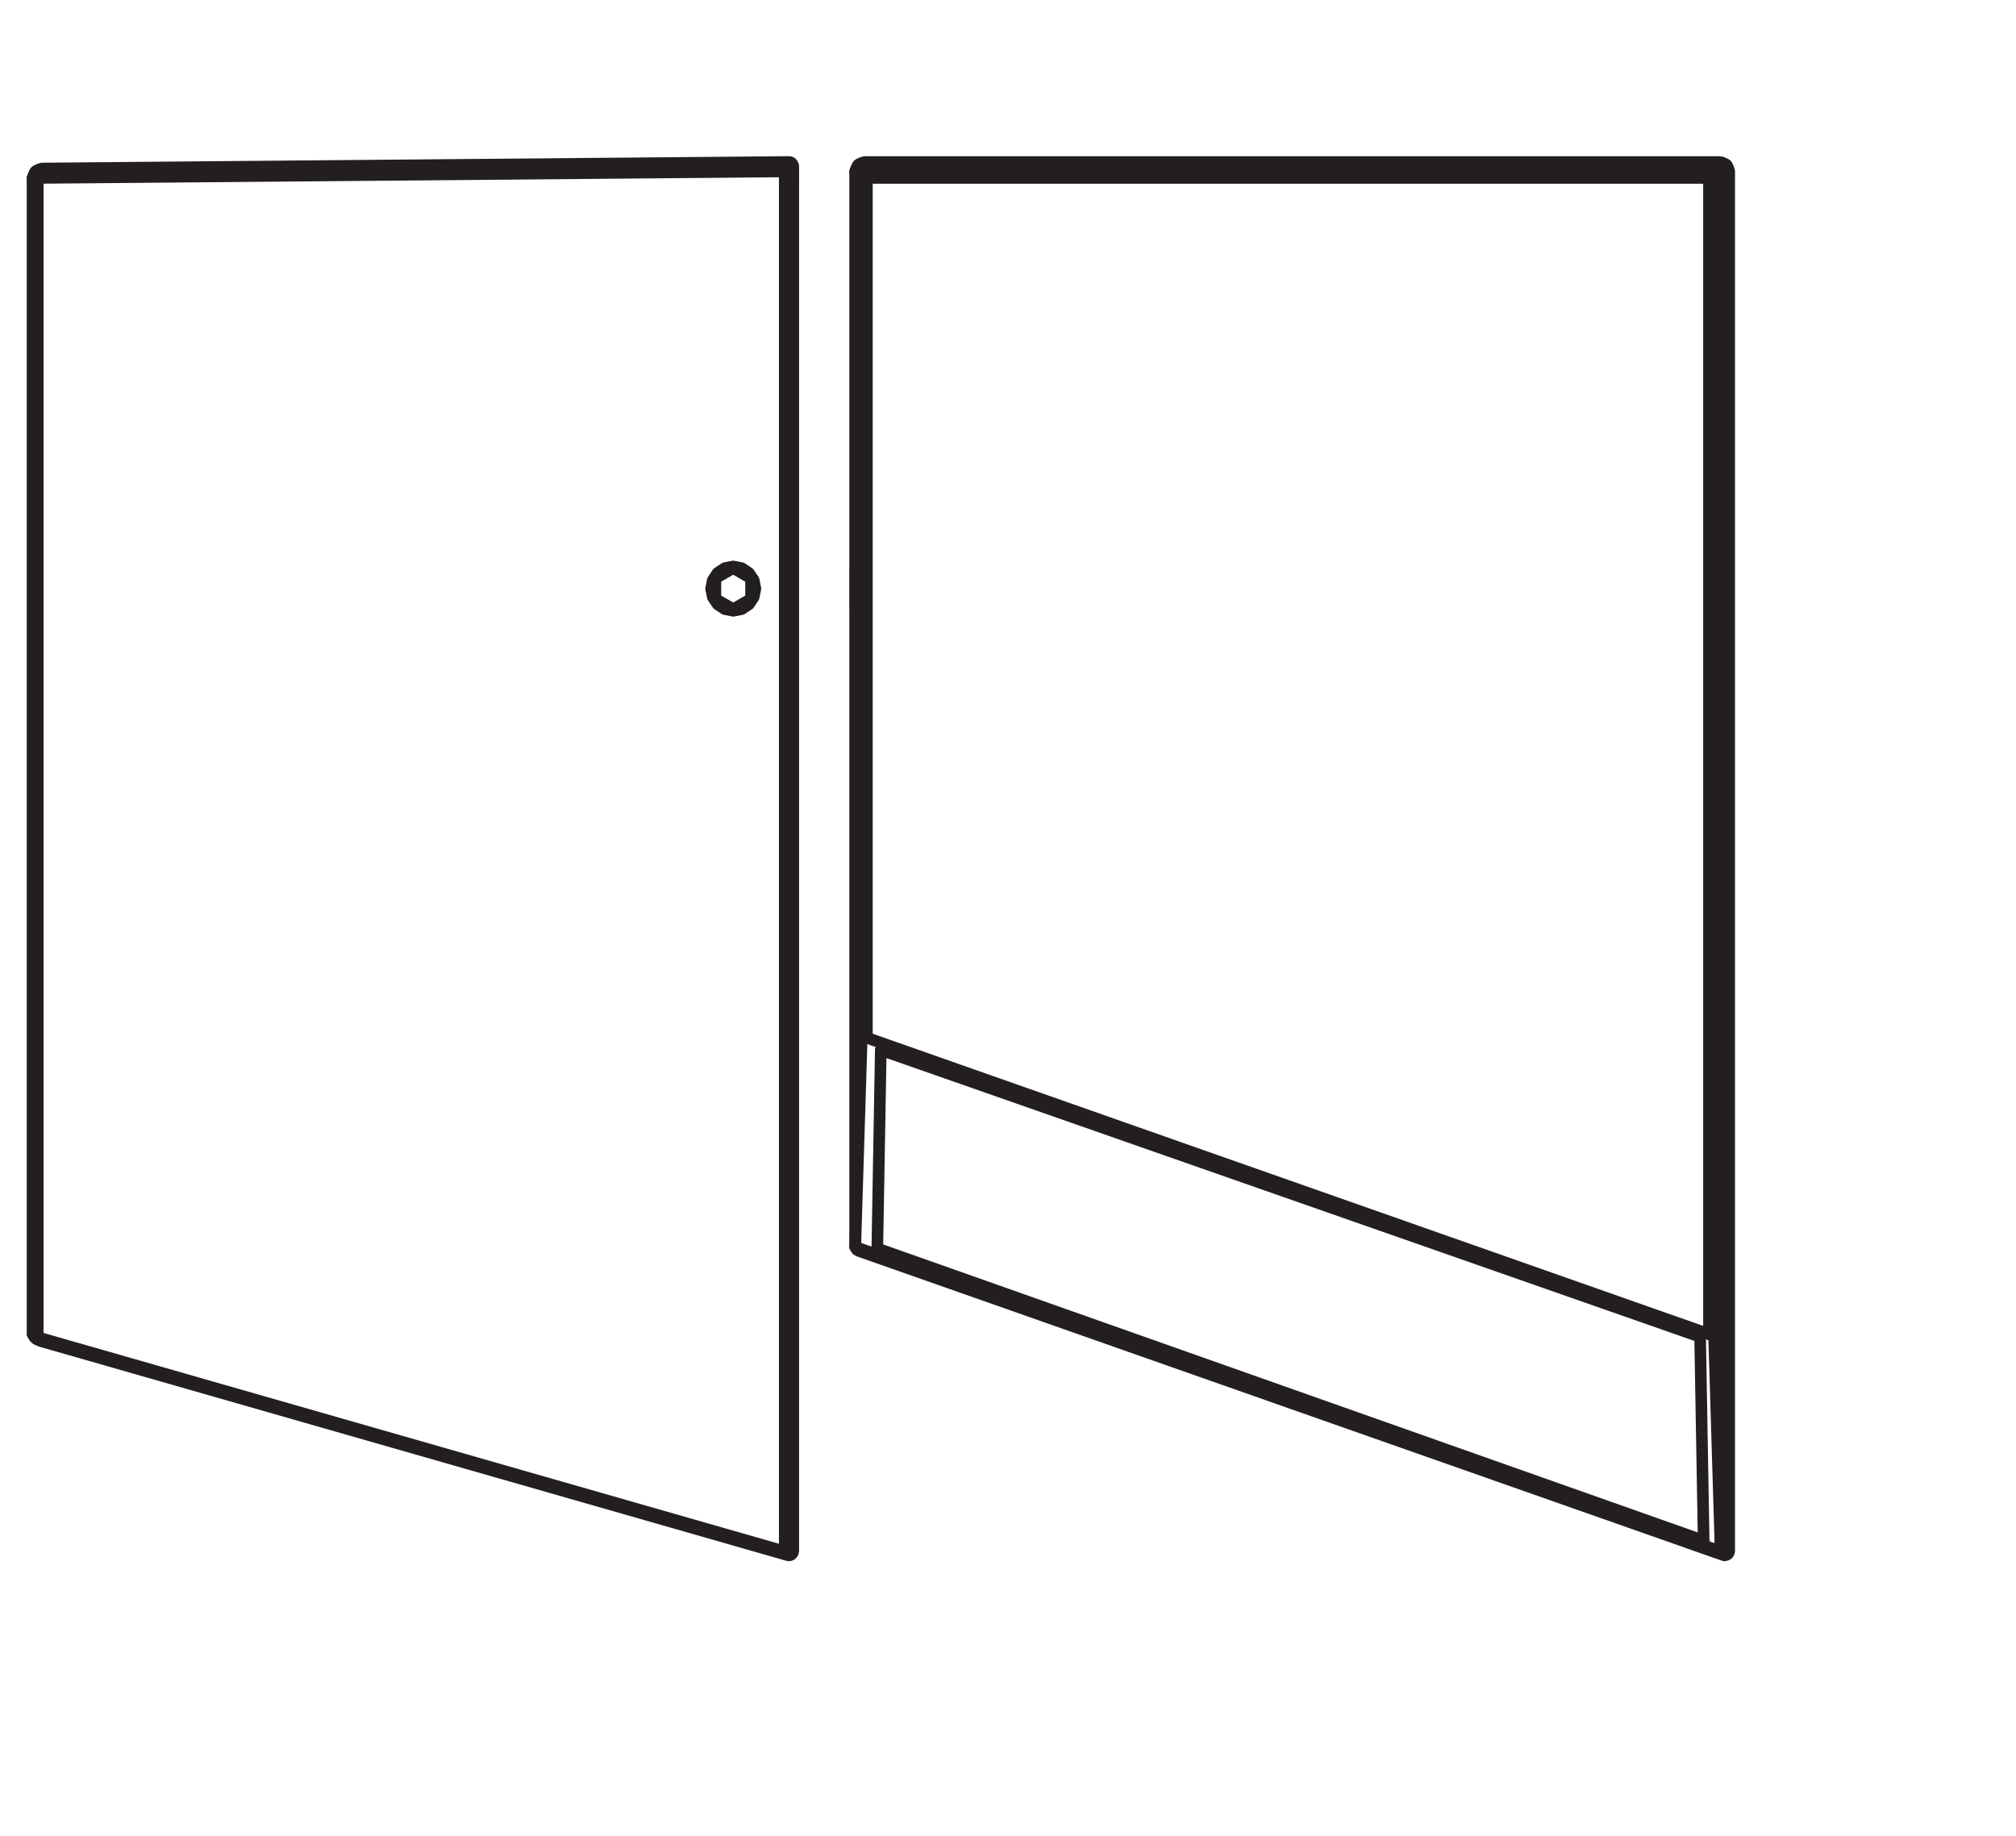 <?xml version="1.0" encoding="UTF-8" standalone="no"?>
<!-- Created with Inkscape (http://www.inkscape.org/) -->

<svg
   version="1.1"
   id="svg1"
   width="491.979"
   height="448.04"
   viewBox="0 0 491.979 448.04"
   xmlns="http://www.w3.org/2000/svg"
   xmlns:svg="http://www.w3.org/2000/svg">
  <defs
     id="defs1">
    <clipPath
       clipPathUnits="userSpaceOnUse"
       id="clipPath2">
      <path
         d="M 0,336.03 H 368.984 V 0 H 0 Z"
         transform="translate(-316.492,-304.652)"
         id="path2" />
    </clipPath>
    <clipPath
       clipPathUnits="userSpaceOnUse"
       id="clipPath4">
      <path
         d="M 0,336.03 H 368.984 V 0 H 0 Z"
         transform="translate(-156.532,-107.775)"
         id="path4" />
    </clipPath>
    <clipPath
       clipPathUnits="userSpaceOnUse"
       id="clipPath6">
      <path
         d="M 0,336.03 H 368.984 V 0 H 0 Z"
         transform="translate(-160.573,-107.499)"
         id="path6" />
    </clipPath>
    <clipPath
       clipPathUnits="userSpaceOnUse"
       id="clipPath8">
      <path
         d="M 0,336.03 H 368.984 V 0 H 0 Z"
         transform="translate(-156.532,-107.775)"
         id="path8" />
    </clipPath>
    <clipPath
       clipPathUnits="userSpaceOnUse"
       id="clipPath10">
      <path
         d="M 0,336.03 H 368.984 V 0 H 0 Z"
         transform="translate(-157.725,-303.461)"
         id="path10" />
    </clipPath>
    <clipPath
       clipPathUnits="userSpaceOnUse"
       id="clipPath12">
      <path
         d="M 0,336.03 H 368.984 V 0 H 0 Z"
         transform="translate(-158.668,-146.062)"
         id="path12" />
    </clipPath>
    <clipPath
       clipPathUnits="userSpaceOnUse"
       id="clipPath14">
      <path
         d="M 0,336.03 H 368.984 V 0 H 0 Z"
         transform="translate(-162.189,-143.428)"
         id="path14" />
    </clipPath>
    <clipPath
       clipPathUnits="userSpaceOnUse"
       id="clipPath16">
      <path
         d="M 0,336.03 H 368.984 V 0 H 0 Z"
         transform="translate(-161.207,-143.843)"
         id="path16" />
    </clipPath>
    <clipPath
       clipPathUnits="userSpaceOnUse"
       id="clipPath18">
      <path
         d="M 0,336.03 H 368.984 V 0 H 0 Z"
         transform="translate(-157.725,-146.128)"
         id="path18" />
    </clipPath>
    <clipPath
       clipPathUnits="userSpaceOnUse"
       id="clipPath20">
      <path
         d="M 0,336.03 H 368.984 V 0 H 0 Z"
         transform="translate(-311.168,-91.339)"
         id="path20" />
    </clipPath>
    <clipPath
       clipPathUnits="userSpaceOnUse"
       id="clipPath22">
      <path
         d="M 0,336.03 H 368.984 V 0 H 0 Z"
         transform="translate(-312.791,-91.833)"
         id="path22" />
    </clipPath>
    <clipPath
       clipPathUnits="userSpaceOnUse"
       id="clipPath24">
      <path
         d="M 0,336.03 H 368.984 V 0 H 0 Z"
         transform="translate(-312.791,-304.404)"
         id="path24" />
    </clipPath>
    <clipPath
       clipPathUnits="userSpaceOnUse"
       id="clipPath26">
      <path
         d="M 0,336.03 H 368.984 V 0 H 0 Z"
         transform="translate(-313.734,-303.461)"
         id="path26" />
    </clipPath>
    <clipPath
       clipPathUnits="userSpaceOnUse"
       id="clipPath28">
      <path
         d="M 0,336.03 H 368.984 V 0 H 0 Z"
         transform="translate(-162.189,-143.428)"
         id="path28" />
    </clipPath>
    <clipPath
       clipPathUnits="userSpaceOnUse"
       id="clipPath30">
      <path
         d="M 0,336.03 H 368.984 V 0 H 0 Z"
         transform="translate(-156.532,-304.654)"
         id="path30" />
    </clipPath>
    <clipPath
       clipPathUnits="userSpaceOnUse"
       id="clipPath32">
      <path
         d="M 0,336.03 H 368.984 V 0 H 0 Z"
         transform="translate(-157.475,-305.597)"
         id="path32" />
    </clipPath>
    <clipPath
       clipPathUnits="userSpaceOnUse"
       id="clipPath34">
      <path
         d="M 0,336.03 H 368.984 V 0 H 0 Z"
         transform="translate(-314.927,-52.044)"
         id="path34" />
    </clipPath>
    <clipPath
       clipPathUnits="userSpaceOnUse"
       id="clipPath36">
      <path
         d="M 0,336.03 H 368.984 V 0 H 0 Z"
         transform="translate(-311.819,-54.019)"
         id="path36" />
    </clipPath>
    <clipPath
       clipPathUnits="userSpaceOnUse"
       id="clipPath38">
      <path
         d="M 0,336.03 H 368.984 V 0 H 0 Z"
         transform="translate(-312.791,-91.833)"
         id="path38" />
    </clipPath>
    <clipPath
       clipPathUnits="userSpaceOnUse"
       id="clipPath40">
      <path
         d="M 0,336.03 H 368.984 V 0 H 0 Z"
         transform="translate(-313.734,-91.237)"
         id="path40" />
    </clipPath>
    <clipPath
       clipPathUnits="userSpaceOnUse"
       id="clipPath42">
      <path
         d="M 0,336.03 H 368.984 V 0 H 0 Z"
         transform="translate(-314.927,-304.652)"
         id="path42" />
    </clipPath>
    <clipPath
       clipPathUnits="userSpaceOnUse"
       id="clipPath44">
      <path
         d="M 0,336.03 H 368.984 V 0 H 0 Z"
         transform="translate(-157.725,-303.461)"
         id="path44" />
    </clipPath>
    <clipPath
       clipPathUnits="userSpaceOnUse"
       id="clipPath46">
      <path
         d="M 0,336.03 H 368.984 V 0 H 0 Z"
         transform="translate(-158.668,-304.404)"
         id="path46" />
    </clipPath>
    <clipPath
       clipPathUnits="userSpaceOnUse"
       id="clipPath48">
      <path
         d="M 0,336.03 H 368.984 V 0 H 0 Z"
         transform="translate(-157.475,-305.597)"
         id="path48" />
    </clipPath>
    <clipPath
       clipPathUnits="userSpaceOnUse"
       id="clipPath50">
      <path
         d="M 0,336.03 H 368.984 V 0 H 0 Z"
         transform="translate(-156.614,-232.339)"
         id="path50" />
    </clipPath>
    <clipPath
       clipPathUnits="userSpaceOnUse"
       id="clipPath52">
      <path
         d="M 0,336.03 H 368.984 V 0 H 0 Z"
         transform="translate(-314.844,-232.339)"
         id="path52" />
    </clipPath>
    <clipPath
       clipPathUnits="userSpaceOnUse"
       id="clipPath54">
      <path
         d="M 0,336.03 H 368.984 V 0 H 0 Z"
         transform="translate(-156.614,-224.23)"
         id="path54" />
    </clipPath>
    <clipPath
       clipPathUnits="userSpaceOnUse"
       id="clipPath56">
      <path
         d="M 0,336.03 H 368.984 V 0 H 0 Z"
         transform="translate(-158.668,-304.404)"
         id="path56" />
    </clipPath>
    <clipPath
       clipPathUnits="userSpaceOnUse"
       id="clipPath58">
      <path
         d="M 0,336.03 H 368.984 V 0 H 0 Z"
         transform="translate(-314.844,-224.23)"
         id="path58" />
    </clipPath>
    <clipPath
       clipPathUnits="userSpaceOnUse"
       id="clipPath60">
      <path
         d="M 0,336.03 H 368.984 V 0 H 0 Z"
         transform="translate(-313.734,-303.461)"
         id="path60" />
    </clipPath>
    <clipPath
       clipPathUnits="userSpaceOnUse"
       id="clipPath62">
      <path
         d="M 0,336.03 H 368.984 V 0 H 0 Z"
         transform="translate(-314.927,-304.654)"
         id="path62" />
    </clipPath>
    <clipPath
       clipPathUnits="userSpaceOnUse"
       id="clipPath64">
      <path
         d="M 0,336.03 H 368.984 V 0 H 0 Z"
         transform="translate(-157.475,-305.597)"
         id="path64" />
    </clipPath>
    <clipPath
       clipPathUnits="userSpaceOnUse"
       id="clipPath66">
      <path
         d="M 0,336.03 H 368.984 V 0 H 0 Z"
         transform="translate(-313.734,-91.237)"
         id="path66" />
    </clipPath>
    <clipPath
       clipPathUnits="userSpaceOnUse"
       id="clipPath68">
      <path
         d="M 0,336.03 H 368.984 V 0 H 0 Z"
         transform="translate(-158.668,-146.062)"
         id="path68" />
    </clipPath>
    <clipPath
       clipPathUnits="userSpaceOnUse"
       id="clipPath70">
      <path
         d="M 0,336.03 H 368.984 V 0 H 0 Z"
         transform="translate(-145.194,-305.605)"
         id="path70" />
    </clipPath>
    <clipPath
       clipPathUnits="userSpaceOnUse"
       id="clipPath72">
      <path
         d="M 0,336.03 H 368.984 V 0 H 0 Z"
         transform="translate(-143.63,-52.044)"
         id="path72" />
    </clipPath>
    <clipPath
       clipPathUnits="userSpaceOnUse"
       id="clipPath74">
      <path
         d="M 0,336.03 H 368.984 V 0 H 0 Z"
         transform="translate(-5.977,-91.833)"
         id="path74" />
    </clipPath>
    <clipPath
       clipPathUnits="userSpaceOnUse"
       id="clipPath76">
      <path
         d="M 0,336.03 H 368.984 V 0 H 0 Z"
         transform="translate(-6.912,-91.237)"
         id="path76" />
    </clipPath>
    <clipPath
       clipPathUnits="userSpaceOnUse"
       id="clipPath78">
      <path
         d="M 0,336.03 H 368.984 V 0 H 0 Z"
         transform="translate(-130.936,-230.17)"
         id="path78" />
    </clipPath>
    <clipPath
       clipPathUnits="userSpaceOnUse"
       id="clipPath80">
      <path
         d="M 0,336.03 H 368.984 V 0 H 0 Z"
         transform="translate(-137.468,-226.399)"
         id="path80" />
    </clipPath>
    <clipPath
       clipPathUnits="userSpaceOnUse"
       id="clipPath82">
      <path
         d="M 0,336.03 H 368.984 V 0 H 0 Z"
         transform="translate(-130.936,-230.17)"
         id="path82" />
    </clipPath>
    <clipPath
       clipPathUnits="userSpaceOnUse"
       id="clipPath84">
      <path
         d="M 0,336.03 H 368.984 V 0 H 0 Z"
         transform="translate(-137.468,-226.399)"
         id="path84" />
    </clipPath>
    <clipPath
       clipPathUnits="userSpaceOnUse"
       id="clipPath86">
      <path
         d="M 0,336.03 H 368.984 V 0 H 0 Z"
         transform="translate(-143.63,-305.597)"
         id="path86" />
    </clipPath>
    <clipPath
       clipPathUnits="userSpaceOnUse"
       id="clipPath88">
      <path
         d="M 0,336.03 H 368.984 V 0 H 0 Z"
         transform="translate(-134.202,-224.513)"
         id="path88" />
    </clipPath>
    <clipPath
       clipPathUnits="userSpaceOnUse"
       id="clipPath90">
      <path
         d="M 0,336.03 H 368.984 V 0 H 0 Z"
         transform="translate(-134.202,-232.056)"
         id="path90" />
    </clipPath>
    <clipPath
       clipPathUnits="userSpaceOnUse"
       id="clipPath92">
      <path
         d="M 0,336.03 H 368.984 V 0 H 0 Z"
         transform="translate(-6.912,-303.461)"
         id="path92" />
    </clipPath>
    <clipPath
       clipPathUnits="userSpaceOnUse"
       id="clipPath94">
      <path
         d="M 0,336.03 H 368.984 V 0 H 0 Z"
         transform="translate(-6.912,-304.404)"
         id="path94" />
    </clipPath>
    <clipPath
       clipPathUnits="userSpaceOnUse"
       id="clipPath96">
      <path
         d="M 0,336.03 H 368.984 V 0 H 0 Z"
         transform="translate(-5.977,-303.461)"
         id="path96" />
    </clipPath>
    <clipPath
       clipPathUnits="userSpaceOnUse"
       id="clipPath98">
      <path
         d="M 0,336.03 H 368.984 V 0 H 0 Z"
         transform="translate(-138.256,-228.284)"
         id="path98" />
    </clipPath>
    <clipPath
       clipPathUnits="userSpaceOnUse"
       id="clipPath100">
      <path
         d="M 0,336.03 H 368.984 V 0 H 0 Z"
         transform="translate(-6.912,-304.404)"
         id="path100" />
    </clipPath>
    <clipPath
       clipPathUnits="userSpaceOnUse"
       id="clipPath102">
      <path
         d="M 0,336.03 H 368.984 V 0 H 0 Z"
         transform="translate(-6.912,-303.461)"
         id="path102" />
    </clipPath>
    <clipPath
       clipPathUnits="userSpaceOnUse"
       id="clipPath104">
      <path
         d="M 0,336.03 H 368.984 V 0 H 0 Z"
         transform="translate(-5.977,-91.833)"
         id="path104" />
    </clipPath>
  </defs>
  <g
     id="layer-MC0">
    <path
       id="path1"
       d="m 0,0 c 0,0.001 -0.001,0.002 -0.001,0.003 0,0.053 -0.049,0.094 -0.06,0.146 -0.01,0.053 0.021,0.103 0,0.154 l -0.277,0.666 c -0.079,0.193 -0.229,0.343 -0.423,0.422 l -0.668,0.277 c -0.051,0.021 -0.103,-0.01 -0.155,0 -0.013,0.003 -0.024,0.013 -0.038,0.015 -0.039,0.006 -0.064,0.044 -0.105,0.044 h -10e-4 -0.004 -156.496 -0.004 -0.001 c -0.041,0 -0.066,-0.038 -0.105,-0.044 -0.014,-0.002 -0.024,-0.012 -0.037,-0.015 -0.053,-0.01 -0.105,0.022 -0.156,0 l -0.668,-0.277 c -0.194,-0.079 -0.345,-0.229 -0.424,-0.422 l -0.276,-0.666 c -0.021,-0.051 0.01,-0.101 0,-0.153 -0.012,-0.054 -0.061,-0.089 -0.061,-0.146 v -196.88 c 0,-0.065 0.054,-0.106 0.069,-0.166 0.022,-0.097 0.044,-0.172 0.1,-0.254 0.026,-0.038 0.024,-0.088 0.056,-0.121 0.044,-0.045 0.113,-0.045 0.167,-0.079 0.051,-0.033 0.071,-0.097 0.132,-0.118 l 158.395,-55.73 c 0.086,-0.033 0.172,-0.047 0.258,-0.047 h 0.025 c 0.023,0.001 0.036,0.023 0.058,0.026 0.159,0.018 0.299,0.081 0.418,0.186 0.016,0.014 0.04,0.013 0.055,0.028 0.032,0.033 0.031,0.083 0.057,0.121 0.04,0.057 0.1,0.094 0.123,0.163 0.016,0.046 -0.014,0.087 -0.007,0.133 0.01,0.048 0.054,0.079 0.054,0.129 z"
       style="fill:none;stroke:#231f20;stroke-width:2.126;stroke-linecap:butt;stroke-linejoin:miter;stroke-miterlimit:10;stroke-dasharray:none;stroke-opacity:1"
       transform="matrix(1.333,0,0,-1.333,421.99,41.838)"
       clip-path="url(#clipPath2)" />
    <path
       id="path3"
       d="M 0,0 158.394,-55.731"
       style="fill:none;stroke:#231f20;stroke-width:2.126;stroke-linecap:round;stroke-linejoin:round;stroke-miterlimit:10;stroke-dasharray:none;stroke-opacity:1"
       transform="matrix(1.333,0,0,-1.333,208.71,304.34)"
       clip-path="url(#clipPath4)" />
    <path
       id="path5"
       d="M 0,0 151.246,-53.481"
       style="fill:none;stroke:#231f20;stroke-width:2.126;stroke-linecap:round;stroke-linejoin:round;stroke-miterlimit:10;stroke-dasharray:none;stroke-opacity:1"
       transform="matrix(1.333,0,0,-1.333,214.097,304.708)"
       clip-path="url(#clipPath6)" />
    <path
       id="path7"
       d="M 0,0 V 196.879"
       style="fill:none;stroke:#231f20;stroke-width:2.126;stroke-linecap:round;stroke-linejoin:round;stroke-miterlimit:10;stroke-dasharray:none;stroke-opacity:1"
       transform="matrix(1.333,0,0,-1.333,208.71,304.34)"
       clip-path="url(#clipPath8)" />
    <path
       id="path9"
       d="M 0,0 V -157.333"
       style="fill:none;stroke:#231f20;stroke-width:2.126;stroke-linecap:round;stroke-linejoin:round;stroke-miterlimit:10;stroke-dasharray:none;stroke-opacity:1"
       transform="matrix(1.333,0,0,-1.333,210.3,43.425)"
       clip-path="url(#clipPath10)" />
    <path
       id="path11"
       d="M 0,0 V 158.342"
       style="fill:none;stroke:#231f20;stroke-width:2.126;stroke-linecap:round;stroke-linejoin:round;stroke-miterlimit:10;stroke-dasharray:none;stroke-opacity:1"
       transform="matrix(1.333,0,0,-1.333,211.557,253.291)"
       clip-path="url(#clipPath12)" />
    <path
       id="path13"
       d="M 0,0 V 0.072"
       style="fill:none;stroke:#231f20;stroke-width:2.126;stroke-linecap:round;stroke-linejoin:round;stroke-miterlimit:10;stroke-dasharray:none;stroke-opacity:1"
       transform="matrix(1.333,0,0,-1.333,216.252,256.803)"
       clip-path="url(#clipPath14)" />
    <path
       id="path15"
       d="M 0,0 -0.634,-36.343"
       style="fill:none;stroke:#231f20;stroke-width:2.126;stroke-linecap:round;stroke-linejoin:round;stroke-miterlimit:10;stroke-dasharray:none;stroke-opacity:1"
       transform="matrix(1.333,0,0,-1.333,214.943,256.25)"
       clip-path="url(#clipPath16)" />
    <path
       id="path17"
       d="M 0,0 -1.193,-38.353"
       style="fill:none;stroke:#231f20;stroke-width:2.126;stroke-linecap:round;stroke-linejoin:round;stroke-miterlimit:10;stroke-dasharray:none;stroke-opacity:1"
       transform="matrix(1.333,0,0,-1.333,210.3,253.203)"
       clip-path="url(#clipPath18)" />
    <path
       id="path19"
       d="M 0,0 -149.96,52.504"
       style="fill:none;stroke:#231f20;stroke-width:2.126;stroke-linecap:round;stroke-linejoin:round;stroke-miterlimit:10;stroke-dasharray:none;stroke-opacity:1"
       transform="matrix(1.333,0,0,-1.333,414.891,326.255)"
       clip-path="url(#clipPath20)" />
    <path
       id="path21"
       d="M 0,0 -154.123,54.228"
       style="fill:none;stroke:#231f20;stroke-width:2.126;stroke-linecap:round;stroke-linejoin:round;stroke-miterlimit:10;stroke-dasharray:none;stroke-opacity:1"
       transform="matrix(1.333,0,0,-1.333,417.054,325.596)"
       clip-path="url(#clipPath22)" />
    <path
       id="path23"
       d="M 0,0 1.193,1.193"
       style="fill:none;stroke:#231f20;stroke-width:2.126;stroke-linecap:round;stroke-linejoin:round;stroke-miterlimit:10;stroke-dasharray:none;stroke-opacity:1"
       transform="matrix(1.333,0,0,-1.333,417.054,42.168)"
       clip-path="url(#clipPath24)" />
    <path
       id="path25"
       d="M 0,0 1.193,1.193"
       style="fill:none;stroke:#231f20;stroke-width:2.126;stroke-linecap:round;stroke-linejoin:round;stroke-miterlimit:10;stroke-dasharray:none;stroke-opacity:1"
       transform="matrix(1.333,0,0,-1.333,418.311,43.425)"
       clip-path="url(#clipPath26)" />
    <path
       id="path27"
       d="M 0,0 H 0.204"
       style="fill:none;stroke:#231f20;stroke-width:2.126;stroke-linecap:round;stroke-linejoin:round;stroke-miterlimit:10;stroke-dasharray:none;stroke-opacity:1"
       transform="matrix(1.333,0,0,-1.333,216.252,256.803)"
       clip-path="url(#clipPath28)" />
    <path
       id="path29"
       d="M 0,0 1.193,-1.193"
       style="fill:none;stroke:#231f20;stroke-width:2.126;stroke-linecap:round;stroke-linejoin:round;stroke-miterlimit:10;stroke-dasharray:none;stroke-opacity:1"
       transform="matrix(1.333,0,0,-1.333,208.71,41.834)"
       clip-path="url(#clipPath30)" />
    <path
       id="path31"
       d="M 0,0 1.193,-1.193"
       style="fill:none;stroke:#231f20;stroke-width:2.126;stroke-linecap:round;stroke-linejoin:round;stroke-miterlimit:10;stroke-dasharray:none;stroke-opacity:1"
       transform="matrix(1.333,0,0,-1.333,209.967,40.577)"
       clip-path="url(#clipPath32)" />
    <path
       id="path33"
       d="M 0,0 -1.193,39.193"
       style="fill:none;stroke:#231f20;stroke-width:2.126;stroke-linecap:round;stroke-linejoin:round;stroke-miterlimit:10;stroke-dasharray:none;stroke-opacity:1"
       transform="matrix(1.333,0,0,-1.333,419.902,378.648)"
       clip-path="url(#clipPath34)" />
    <path
       id="path35"
       d="M 0,0 -0.651,37.321"
       style="fill:none;stroke:#231f20;stroke-width:2.126;stroke-linecap:round;stroke-linejoin:round;stroke-miterlimit:10;stroke-dasharray:none;stroke-opacity:1"
       transform="matrix(1.333,0,0,-1.333,415.759,376.015)"
       clip-path="url(#clipPath36)" />
    <path
       id="path37"
       d="M 0,0 V 212.571"
       style="fill:none;stroke:#231f20;stroke-width:2.126;stroke-linecap:round;stroke-linejoin:round;stroke-miterlimit:10;stroke-dasharray:none;stroke-opacity:1"
       transform="matrix(1.333,0,0,-1.333,417.054,325.596)"
       clip-path="url(#clipPath38)" />
    <path
       id="path39"
       d="M 0,0 V 212.225"
       style="fill:none;stroke:#231f20;stroke-width:2.126;stroke-linecap:round;stroke-linejoin:round;stroke-miterlimit:10;stroke-dasharray:none;stroke-opacity:1"
       transform="matrix(1.333,0,0,-1.333,418.311,326.391)"
       clip-path="url(#clipPath40)" />
    <path
       id="path41"
       d="M 0,0 V -252.606"
       style="fill:none;stroke:#231f20;stroke-width:2.126;stroke-linecap:round;stroke-linejoin:round;stroke-miterlimit:10;stroke-dasharray:none;stroke-opacity:1"
       transform="matrix(1.333,0,0,-1.333,419.902,41.837)"
       clip-path="url(#clipPath42)" />
    <path
       id="path43"
       d="M 0,0 H 156.008"
       style="fill:none;stroke:#231f20;stroke-width:2.126;stroke-linecap:round;stroke-linejoin:round;stroke-miterlimit:10;stroke-dasharray:none;stroke-opacity:1"
       transform="matrix(1.333,0,0,-1.333,210.3,43.425)"
       clip-path="url(#clipPath44)" />
    <path
       id="path45"
       d="M 0,0 H 154.123"
       style="fill:none;stroke:#231f20;stroke-width:2.126;stroke-linecap:round;stroke-linejoin:round;stroke-miterlimit:10;stroke-dasharray:none;stroke-opacity:1"
       transform="matrix(1.333,0,0,-1.333,211.557,42.168)"
       clip-path="url(#clipPath46)" />
    <path
       id="path47"
       d="M 0,0 H 156.509"
       style="fill:none;stroke:#231f20;stroke-width:2.126;stroke-linecap:round;stroke-linejoin:round;stroke-miterlimit:10;stroke-dasharray:none;stroke-opacity:1"
       transform="matrix(1.333,0,0,-1.333,209.967,40.577)"
       clip-path="url(#clipPath48)" />
    <path
       id="path49"
       d="M 0,0 0.023,-1.013 0.031,-2.027 0.035,-4.054 0.031,-6.082 0.023,-7.095 0,-8.108"
       style="fill:none;stroke:#231f20;stroke-width:2.126;stroke-linecap:round;stroke-linejoin:round;stroke-miterlimit:10;stroke-dasharray:none;stroke-opacity:1"
       transform="matrix(1.333,0,0,-1.333,208.819,138.255)"
       clip-path="url(#clipPath50)" />
    <path
       id="path51"
       d="M 0,0 -0.023,-1.013 -0.031,-2.027 -0.035,-4.054 -0.031,-6.082 -0.023,-7.095 0,-8.108"
       style="fill:none;stroke:#231f20;stroke-width:2.126;stroke-linecap:round;stroke-linejoin:round;stroke-miterlimit:10;stroke-dasharray:none;stroke-opacity:1"
       transform="matrix(1.333,0,0,-1.333,419.793,138.255)"
       clip-path="url(#clipPath52)" />
    <path
       id="path53"
       d="M 0,0 -0.023,1.013 -0.031,2.027 -0.035,4.054 -0.031,6.082 -0.023,7.095 0,8.108"
       style="fill:none;stroke:#231f20;stroke-width:2.126;stroke-linecap:round;stroke-linejoin:round;stroke-miterlimit:10;stroke-dasharray:none;stroke-opacity:1"
       transform="matrix(1.333,0,0,-1.333,208.819,149.067)"
       clip-path="url(#clipPath54)" />
    <path
       id="path55"
       d="M 0,0 -0.181,-0.018 -0.358,-0.072 -0.522,-0.159 -0.667,-0.276 -0.784,-0.421 -0.871,-0.585 -0.924,-0.762 -0.943,-0.943"
       style="fill:none;stroke:#231f20;stroke-width:2.126;stroke-linecap:round;stroke-linejoin:round;stroke-miterlimit:10;stroke-dasharray:none;stroke-opacity:1"
       transform="matrix(1.333,0,0,-1.333,211.557,42.168)"
       clip-path="url(#clipPath56)" />
    <path
       id="path57"
       d="M 0,0 0.023,1.013 0.031,2.027 0.035,4.054 0.031,6.082 0.023,7.095 0,8.108"
       style="fill:none;stroke:#231f20;stroke-width:2.126;stroke-linecap:round;stroke-linejoin:round;stroke-miterlimit:10;stroke-dasharray:none;stroke-opacity:1"
       transform="matrix(1.333,0,0,-1.333,419.793,149.067)"
       clip-path="url(#clipPath58)" />
    <path
       id="path59"
       d="M 0,0 -0.018,0.181 -0.072,0.358 -0.159,0.522 -0.276,0.667 -0.421,0.784 -0.585,0.871 -0.762,0.924 -0.943,0.943"
       style="fill:none;stroke:#231f20;stroke-width:2.126;stroke-linecap:round;stroke-linejoin:round;stroke-miterlimit:10;stroke-dasharray:none;stroke-opacity:1"
       transform="matrix(1.333,0,0,-1.333,418.311,43.425)"
       clip-path="url(#clipPath60)" />
    <path
       id="path61"
       d="M 0,0 -0.276,0.667 -0.943,0.943"
       style="fill:none;stroke:#231f20;stroke-width:2.126;stroke-linecap:round;stroke-linejoin:round;stroke-miterlimit:10;stroke-dasharray:none;stroke-opacity:1"
       transform="matrix(1.333,0,0,-1.333,419.902,41.834)"
       clip-path="url(#clipPath62)" />
    <path
       id="path63"
       d="M 0,0 -0.667,-0.276 -0.943,-0.943"
       style="fill:none;stroke:#231f20;stroke-width:2.126;stroke-linecap:round;stroke-linejoin:round;stroke-miterlimit:10;stroke-dasharray:none;stroke-opacity:1"
       transform="matrix(1.333,0,0,-1.333,209.967,40.577)"
       clip-path="url(#clipPath64)" />
    <path
       id="path65"
       d="M 0,0 -0.279,0.286 -0.943,0.597"
       style="fill:none;stroke:#231f20;stroke-width:2.126;stroke-linecap:round;stroke-linejoin:round;stroke-miterlimit:10;stroke-dasharray:none;stroke-opacity:1"
       transform="matrix(1.333,0,0,-1.333,418.311,326.391)"
       clip-path="url(#clipPath66)" />
    <path
       id="path67"
       d="M 0,0 -0.664,0.156 -0.943,0.067"
       style="fill:none;stroke:#231f20;stroke-width:2.126;stroke-linecap:round;stroke-linejoin:round;stroke-miterlimit:10;stroke-dasharray:none;stroke-opacity:1"
       transform="matrix(1.333,0,0,-1.333,211.557,253.291)"
       clip-path="url(#clipPath68)" />
    <path
       id="path69"
       d="m 0,0 c -0.001,0.144 -0.087,0.252 -0.156,0.366 -0.033,0.057 -0.029,0.133 -0.076,0.18 -0.142,0.14 -0.336,0.228 -0.551,0.228 H -0.79 L -137.507,-0.42 c -0.055,-0.001 -0.089,-0.048 -0.14,-0.059 -0.054,-0.011 -0.105,0.021 -0.158,-0.002 l -0.661,-0.278 c -0.19,-0.079 -0.341,-0.232 -0.416,-0.424 l -0.273,-0.664 c -0.021,-0.05 0.01,-0.099 0,-0.15 -0.012,-0.054 -0.061,-0.089 -0.061,-0.147 v -211.627 c 0,-0.102 0.073,-0.172 0.109,-0.262 0.032,-0.084 0.021,-0.179 0.085,-0.251 l 0.272,-0.313 c 0.076,-0.088 0.173,-0.158 0.281,-0.204 l 0.66,-0.286 c 0.023,-0.009 0.046,-0.007 0.069,-0.014 0.011,-0.004 0.014,-0.017 0.025,-0.02 l 136.717,-39.191 c 0.072,-0.022 0.143,-0.032 0.215,-0.032 0.194,0 0.364,0.085 0.505,0.21 0.048,0.041 0.064,0.094 0.101,0.146 0.05,0.071 0.12,0.123 0.145,0.211 0.01,0.038 -0.017,0.07 -0.012,0.108 0.006,0.04 0.044,0.066 0.044,0.107 L 0,-0.007 c 0,0.001 -0.002,0.002 -0.002,0.003 C -0.002,-0.002 0,-0.001 0,0 Z"
       style="fill:none;stroke:#231f20;stroke-width:2.126;stroke-linecap:butt;stroke-linejoin:miter;stroke-miterlimit:10;stroke-dasharray:none;stroke-opacity:1"
       transform="matrix(1.333,0,0,-1.333,193.591,40.567)"
       clip-path="url(#clipPath70)" />
    <path
       id="path71"
       d="M 0,0 -136.719,39.193"
       style="fill:none;stroke:#231f20;stroke-width:2.126;stroke-linecap:round;stroke-linejoin:round;stroke-miterlimit:10;stroke-dasharray:none;stroke-opacity:1"
       transform="matrix(1.333,0,0,-1.333,191.507,378.648)"
       clip-path="url(#clipPath72)" />
    <path
       id="path73"
       d="M 0,0 V 211.628"
       style="fill:none;stroke:#231f20;stroke-width:2.126;stroke-linecap:round;stroke-linejoin:round;stroke-miterlimit:10;stroke-dasharray:none;stroke-opacity:1"
       transform="matrix(1.333,0,0,-1.333,7.97,325.596)"
       clip-path="url(#clipPath74)" />
    <path
       id="path75"
       d="M 0,0 V 212.225"
       style="fill:none;stroke:#231f20;stroke-width:2.126;stroke-linecap:round;stroke-linejoin:round;stroke-miterlimit:10;stroke-dasharray:none;stroke-opacity:1"
       transform="matrix(1.333,0,0,-1.333,9.216,326.391)"
       clip-path="url(#clipPath76)" />
    <path
       id="path77"
       d="M 0,0 3.266,1.886"
       style="fill:none;stroke:#231f20;stroke-width:2.126;stroke-linecap:round;stroke-linejoin:round;stroke-miterlimit:10;stroke-dasharray:none;stroke-opacity:1"
       transform="matrix(1.333,0,0,-1.333,174.581,141.147)"
       clip-path="url(#clipPath78)" />
    <path
       id="path79"
       d="M 0,0 -3.266,-1.886"
       style="fill:none;stroke:#231f20;stroke-width:2.126;stroke-linecap:round;stroke-linejoin:round;stroke-miterlimit:10;stroke-dasharray:none;stroke-opacity:1"
       transform="matrix(1.333,0,0,-1.333,183.291,146.175)"
       clip-path="url(#clipPath80)" />
    <path
       id="path81"
       d="M 0,0 V -3.771"
       style="fill:none;stroke:#231f20;stroke-width:2.126;stroke-linecap:round;stroke-linejoin:round;stroke-miterlimit:10;stroke-dasharray:none;stroke-opacity:1"
       transform="matrix(1.333,0,0,-1.333,174.581,141.147)"
       clip-path="url(#clipPath82)" />
    <path
       id="path83"
       d="M 0,0 V 3.771"
       style="fill:none;stroke:#231f20;stroke-width:2.126;stroke-linecap:round;stroke-linejoin:round;stroke-miterlimit:10;stroke-dasharray:none;stroke-opacity:1"
       transform="matrix(1.333,0,0,-1.333,183.291,146.175)"
       clip-path="url(#clipPath84)" />
    <path
       id="path85"
       d="M 0,0 V -253.553"
       style="fill:none;stroke:#231f20;stroke-width:2.126;stroke-linecap:round;stroke-linejoin:round;stroke-miterlimit:10;stroke-dasharray:none;stroke-opacity:1"
       transform="matrix(1.333,0,0,-1.333,191.507,40.577)"
       clip-path="url(#clipPath86)" />
    <path
       id="path87"
       d="M 0,0 -3.266,1.886"
       style="fill:none;stroke:#231f20;stroke-width:2.126;stroke-linecap:round;stroke-linejoin:round;stroke-miterlimit:10;stroke-dasharray:none;stroke-opacity:1"
       transform="matrix(1.333,0,0,-1.333,178.936,148.689)"
       clip-path="url(#clipPath88)" />
    <path
       id="path89"
       d="M 0,0 3.266,-1.886"
       style="fill:none;stroke:#231f20;stroke-width:2.126;stroke-linecap:round;stroke-linejoin:round;stroke-miterlimit:10;stroke-dasharray:none;stroke-opacity:1"
       transform="matrix(1.333,0,0,-1.333,178.936,138.633)"
       clip-path="url(#clipPath90)" />
    <path
       id="path91"
       d="M 0,0 136.719,1.193"
       style="fill:none;stroke:#231f20;stroke-width:2.126;stroke-linecap:round;stroke-linejoin:round;stroke-miterlimit:10;stroke-dasharray:none;stroke-opacity:1"
       transform="matrix(1.333,0,0,-1.333,9.216,43.425)"
       clip-path="url(#clipPath92)" />
    <path
       id="path93"
       d="M 0,0 136.719,1.193"
       style="fill:none;stroke:#231f20;stroke-width:2.126;stroke-linecap:round;stroke-linejoin:round;stroke-miterlimit:10;stroke-dasharray:none;stroke-opacity:1"
       transform="matrix(1.333,0,0,-1.333,9.216,42.168)"
       clip-path="url(#clipPath94)" />
    <path
       id="path95"
       d="M 0,0 H 0.935"
       style="fill:none;stroke:#231f20;stroke-width:2.126;stroke-linecap:round;stroke-linejoin:round;stroke-miterlimit:10;stroke-dasharray:none;stroke-opacity:1"
       transform="matrix(1.333,0,0,-1.333,7.97,43.425)"
       clip-path="url(#clipPath96)" />
    <path
       id="path97"
       d="M 0,0 -0.309,1.552 -1.187,2.867 -2.503,3.746 -4.054,4.054 -5.606,3.746 -6.921,2.867 -7.8,1.552 -8.108,0 -7.8,-1.552 l 0.879,-1.315 1.315,-0.879 1.552,-0.308 1.551,0.308 1.316,0.879 0.878,1.315 L 0,0"
       style="fill:none;stroke:#231f20;stroke-width:2.126;stroke-linecap:round;stroke-linejoin:round;stroke-miterlimit:10;stroke-dasharray:none;stroke-opacity:1"
       transform="matrix(1.333,0,0,-1.333,184.342,143.661)"
       clip-path="url(#clipPath98)" />
    <path
       id="path99"
       d="M 0,0 -0.661,-0.279 -0.935,-0.943"
       style="fill:none;stroke:#231f20;stroke-width:2.126;stroke-linecap:round;stroke-linejoin:round;stroke-miterlimit:10;stroke-dasharray:none;stroke-opacity:1"
       transform="matrix(1.333,0,0,-1.333,9.216,42.168)"
       clip-path="url(#clipPath100)" />
    <path
       id="path101"
       d="M 0,0 V 0.943"
       style="fill:none;stroke:#231f20;stroke-width:2.126;stroke-linecap:round;stroke-linejoin:round;stroke-miterlimit:10;stroke-dasharray:none;stroke-opacity:1"
       transform="matrix(1.333,0,0,-1.333,9.216,43.425)"
       clip-path="url(#clipPath102)" />
    <path
       id="path103"
       d="M 0,0 0.273,-0.311 0.935,-0.597"
       style="fill:none;stroke:#231f20;stroke-width:2.126;stroke-linecap:round;stroke-linejoin:round;stroke-miterlimit:10;stroke-dasharray:none;stroke-opacity:1"
       transform="matrix(1.333,0,0,-1.333,7.97,325.596)"
       clip-path="url(#clipPath104)" />
  </g>
  <g
     id="layer-MC1" />
</svg>
